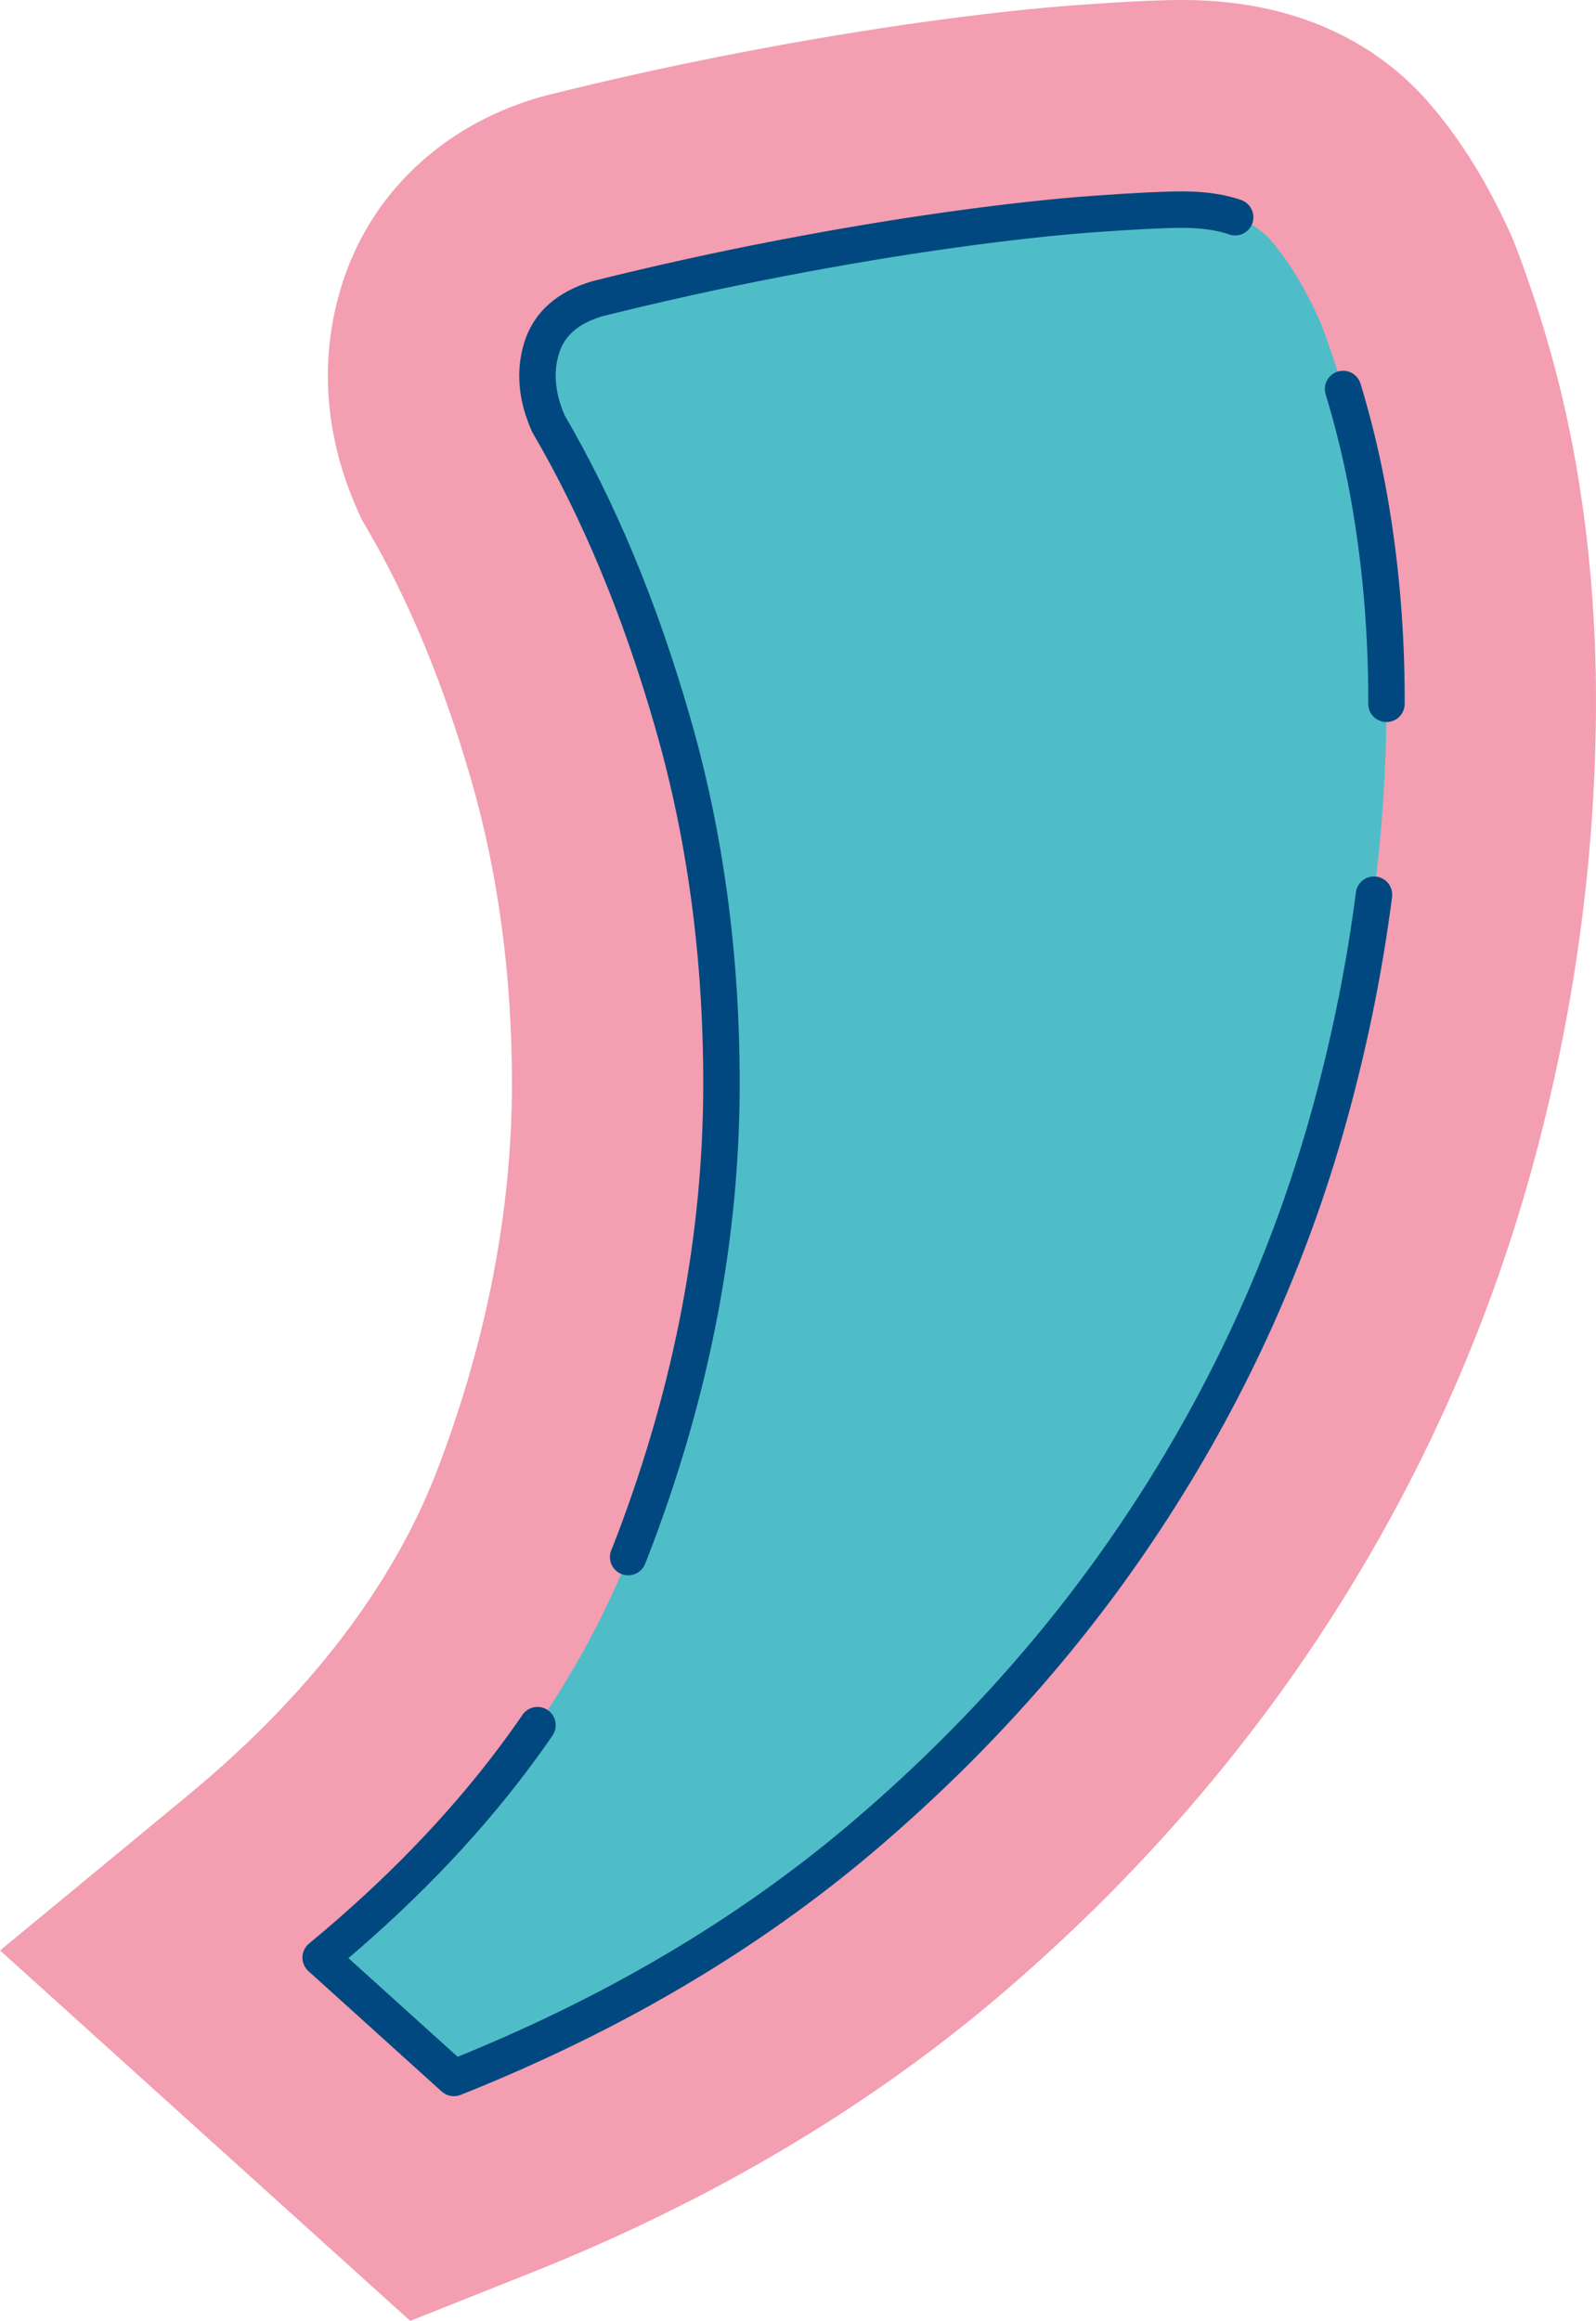 <?xml version="1.0" encoding="UTF-8"?><svg xmlns="http://www.w3.org/2000/svg" xmlns:xlink="http://www.w3.org/1999/xlink" height="254.7" preserveAspectRatio="xMidYMid meet" version="1.0" viewBox="156.3 124.5 175.2 254.7" width="175.2" zoomAndPan="magnify"><g><g><g id="change1_1"><path d="M329.494,176.559c-1.358-8.278-3.641-16.682-6.784-24.976l-0.55-1.325 c-2.556-5.652-5.449-10.328-8.786-14.225c-4.468-5.262-12.826-11.533-27.265-11.533c-2.591,0-6.316,0.178-11.396,0.544 c-4.956,0.359-10.704,0.991-17.084,1.878c-6.404,0.891-13.189,2.023-20.169,3.368c-7.145,1.377-14.271,2.951-21.18,4.678 l-0.992,0.271c-10.562,3.148-18.392,10.649-21.483,20.579c-2.474,7.945-1.902,16.401,1.653,24.455l0.529,1.197l0.66,1.129 c4.541,7.761,8.371,17.018,11.396,27.547c2.957,10.24,4.456,21.425,4.456,33.244c0,13.773-2.705,27.903-8.048,42.015 c-4.873,12.901-14.155,25.065-27.591,36.151l-20.551,16.958l45.024,40.646l13.295-5.291c19.466-7.748,36.703-17.926,51.246-30.264 c14.346-12.188,26.583-26.077,36.359-41.267c9.836-15.252,17.269-31.774,22.096-49.115c4.757-17.107,7.169-34.573,7.169-51.912 C331.5,192.875,330.821,184.526,329.494,176.559z" fill="#F39EB1"/></g><g id="change2_1"><path d="M191.5,339.297c16.625-13.719,28.125-28.969,34.469-45.766c6.359-16.797,9.531-33.516,9.531-50.141 c0-14.031-1.781-27.234-5.359-39.625c-3.563-12.406-8.109-23.328-13.641-32.781c-1.297-2.938-1.547-5.719-0.734-8.328 s2.844-4.406,6.094-5.375c6.5-1.625,13.141-3.094,19.953-4.406s13.141-2.359,18.984-3.172s11.047-1.391,15.578-1.719 c4.547-0.328,7.797-0.484,9.734-0.484c4.547,0,7.797,1.141,9.734,3.422c1.953,2.281,3.734,5.219,5.359,8.813 c2.594,6.844,4.469,13.688,5.594,20.547c1.141,6.844,1.703,13.859,1.703,21.031c0,15.328-2.109,30.578-6.328,45.75 c-4.219,15.156-10.641,29.438-19.266,42.813c-8.609,13.375-19.25,25.438-31.922,36.203 c-12.672,10.75-27.625,19.563-44.859,26.422L191.5,339.297z" fill="#4EBDC8"/></g><g><path d="M191.5,339.297c16.625-13.719,28.125-28.969,34.469-45.766c6.359-16.797,9.531-33.516,9.531-50.141 c0-14.031-1.781-27.234-5.359-39.625c-3.563-12.406-8.109-23.328-13.641-32.781c-1.297-2.938-1.547-5.719-0.734-8.328 s2.844-4.406,6.094-5.375c6.5-1.625,13.141-3.094,19.953-4.406s13.141-2.359,18.984-3.172s11.047-1.391,15.578-1.719 c4.547-0.328,7.797-0.484,9.734-0.484c4.547,0,7.797,1.141,9.734,3.422c1.953,2.281,3.734,5.219,5.359,8.813 c2.594,6.844,4.469,13.688,5.594,20.547c1.141,6.844,1.703,13.859,1.703,21.031c0,15.328-2.109,30.578-6.328,45.75 c-4.219,15.156-10.641,29.438-19.266,42.813c-8.609,13.375-19.25,25.438-31.922,36.203 c-12.672,10.75-27.625,19.563-44.859,26.422L191.5,339.297z" fill="none" stroke="#00487F" stroke-dasharray="35,21,0,0,217,23" stroke-linecap="round" stroke-linejoin="round" stroke-miterlimit="10" stroke-width="4"/></g></g></g></svg>